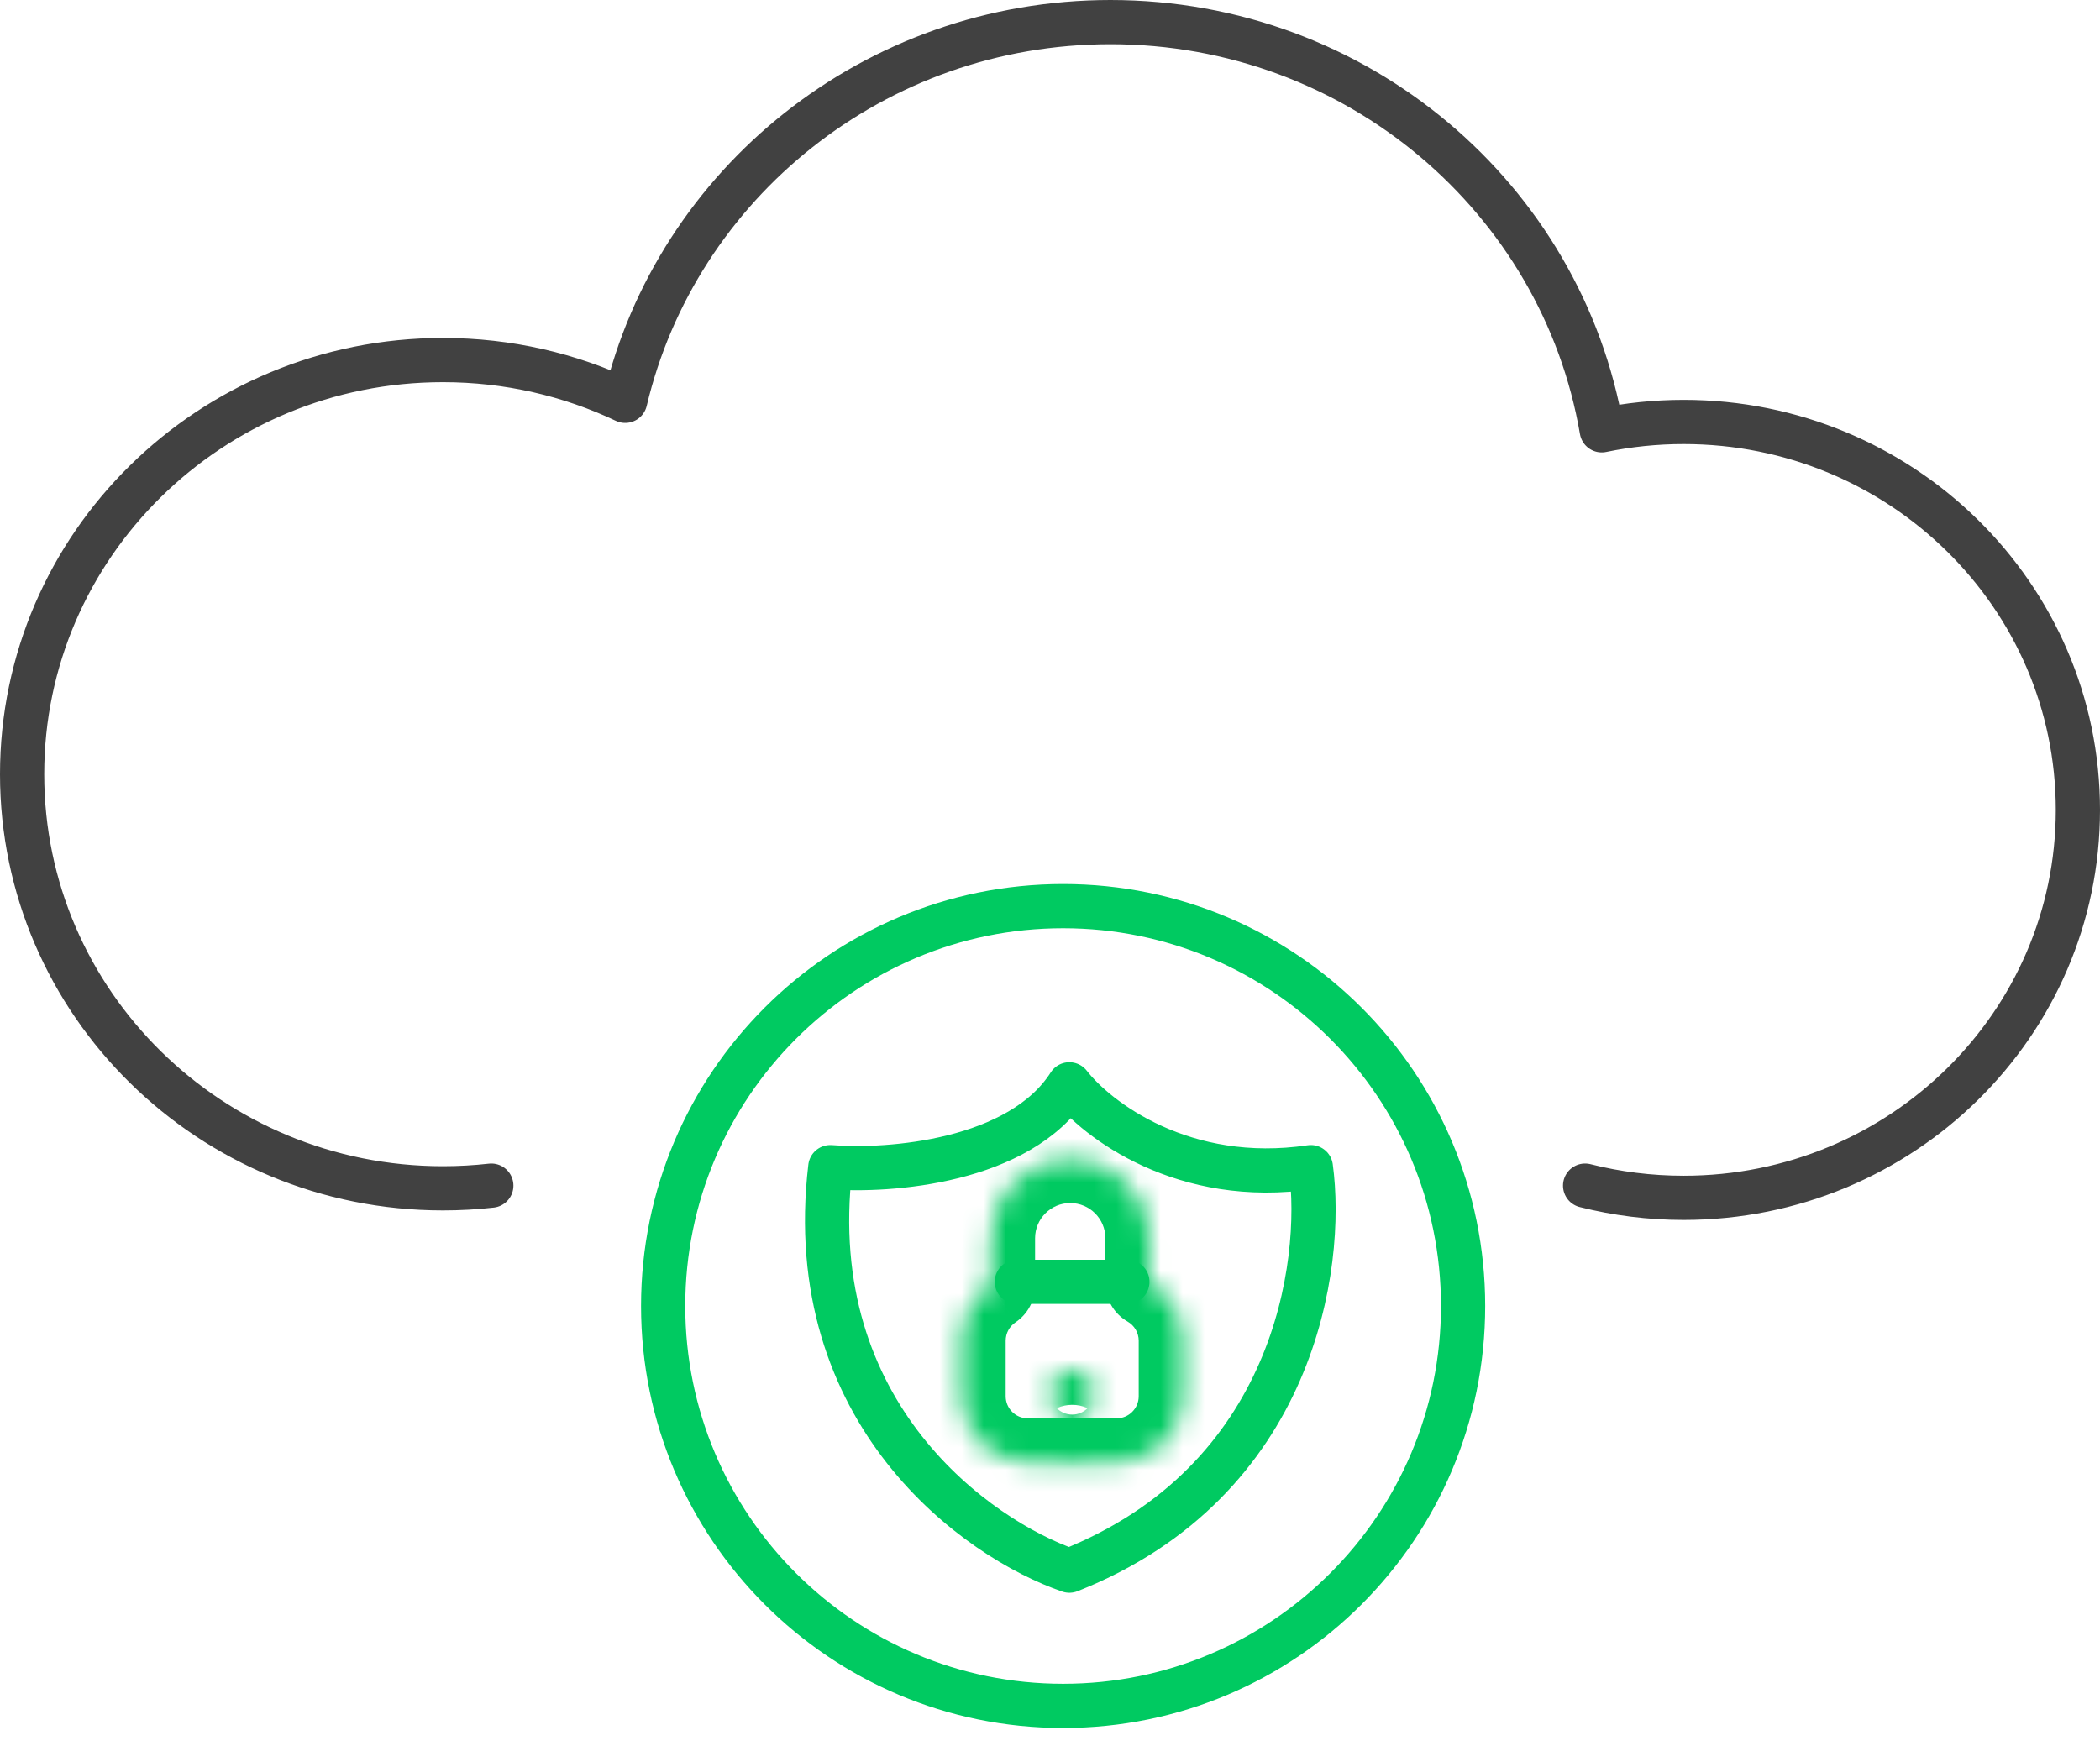 <svg width="95" height="79" viewBox="0 0 95 79" fill="none" xmlns="http://www.w3.org/2000/svg">
<path d="M22.226 53.646C21.508 53.727 20.778 53.768 20.038 53.768C9.523 53.768 1 45.379 1 35.03C1 24.681 9.523 16.292 20.038 16.292C22.991 16.292 25.788 16.954 28.283 18.136C30.605 8.316 39.552 1 50.235 1C61.398 1 70.665 8.987 72.46 19.471C73.655 19.223 74.895 19.092 76.166 19.092C86.015 19.092 94 26.951 94 36.646C94 46.34 86.015 54.199 76.166 54.199C74.626 54.199 73.132 54.007 71.707 53.646" stroke="#414141" stroke-width="2" stroke-linecap="round" stroke-linejoin="round"/>
<path d="M48.376 49.062C46.136 52.574 40.233 53.024 37.561 52.81C36.243 63.989 44.222 69.64 48.376 71.068C58.564 67.041 59.904 57.218 59.3 52.81C53.547 53.666 49.62 50.668 48.376 49.062Z" stroke="#00CA61" stroke-width="2" stroke-linecap="round" stroke-linejoin="round"/>
<path d="M66.187 59.093C66.187 69.086 58.086 77.187 48.093 77.187C38.101 77.187 30 69.086 30 59.093C30 49.101 38.101 41 48.093 41C58.086 41 66.187 49.101 66.187 59.093Z" stroke="#00CA61" stroke-width="2"/>
<mask id="path-4-inside-1_3112_2184" fill="white">
<path fill-rule="evenodd" clip-rule="evenodd" d="M48.415 52.434C46.432 52.434 44.825 54.042 44.825 56.025V58.172C44.023 58.711 43.495 59.626 43.495 60.665V63.176C43.495 64.833 44.838 66.176 46.495 66.176H50.513C52.169 66.176 53.513 64.833 53.513 63.176V60.665C53.513 59.552 52.906 58.58 52.006 58.063V56.025C52.006 54.042 50.398 52.434 48.415 52.434Z"/>
</mask>
<path d="M44.825 58.172L45.939 59.833C46.493 59.462 46.825 58.839 46.825 58.172H44.825ZM52.006 58.063H50.006C50.006 58.778 50.388 59.44 51.009 59.797L52.006 58.063ZM46.825 56.025C46.825 55.147 47.537 54.434 48.415 54.434V50.434C45.328 50.434 42.825 52.937 42.825 56.025H46.825ZM46.825 58.172V56.025H42.825V58.172H46.825ZM45.495 60.665C45.495 60.321 45.667 60.016 45.939 59.833L43.71 56.512C42.378 57.406 41.495 58.932 41.495 60.665H45.495ZM45.495 63.176V60.665H41.495V63.176H45.495ZM46.495 64.176C45.942 64.176 45.495 63.728 45.495 63.176H41.495C41.495 65.938 43.733 68.176 46.495 68.176V64.176ZM50.513 64.176H46.495V68.176H50.513V64.176ZM51.513 63.176C51.513 63.728 51.065 64.176 50.513 64.176V68.176C53.274 68.176 55.513 65.938 55.513 63.176H51.513ZM51.513 60.665V63.176H55.513V60.665H51.513ZM51.009 59.797C51.314 59.972 51.513 60.297 51.513 60.665H55.513C55.513 58.807 54.498 57.189 53.003 56.329L51.009 59.797ZM50.006 56.025V58.063H54.006V56.025H50.006ZM48.415 54.434C49.294 54.434 50.006 55.147 50.006 56.025H54.006C54.006 52.937 51.503 50.434 48.415 50.434V54.434Z" fill="#00CA61" mask="url(#path-4-inside-1_3112_2184)"/>
<mask id="path-6-inside-2_3112_2184" fill="white">
<path fill-rule="evenodd" clip-rule="evenodd" d="M48.829 63.993C49.233 63.858 49.524 63.476 49.524 63.027C49.524 62.464 49.068 62.007 48.504 62.007C47.941 62.007 47.485 62.464 47.485 63.027C47.485 63.476 47.775 63.857 48.178 63.993V65.239C48.178 65.419 48.324 65.565 48.504 65.565C48.684 65.565 48.829 65.419 48.829 65.239V63.993Z"/>
</mask>
<path d="M48.829 63.993L48.192 62.097C47.378 62.371 46.829 63.134 46.829 63.993H48.829ZM48.178 63.993H50.178C50.178 63.135 49.631 62.372 48.817 62.098L48.178 63.993ZM47.524 63.027C47.524 62.591 47.806 62.227 48.192 62.097L49.466 65.889C50.66 65.488 51.524 64.361 51.524 63.027H47.524ZM48.504 64.007C47.963 64.007 47.524 63.568 47.524 63.027H51.524C51.524 61.359 50.172 60.007 48.504 60.007V64.007ZM49.485 63.027C49.485 63.568 49.046 64.007 48.504 64.007V60.007C46.837 60.007 45.485 61.359 45.485 63.027H49.485ZM48.817 62.098C49.203 62.228 49.485 62.592 49.485 63.027H45.485C45.485 64.36 46.348 65.486 47.54 65.888L48.817 62.098ZM50.178 65.239V63.993H46.178V65.239H50.178ZM48.504 63.565C49.429 63.565 50.178 64.314 50.178 65.239H46.178C46.178 66.524 47.22 67.565 48.504 67.565V63.565ZM46.829 65.239C46.829 64.315 47.579 63.565 48.504 63.565V67.565C49.788 67.565 50.829 66.524 50.829 65.239H46.829ZM46.829 63.993V65.239H50.829V63.993H46.829Z" fill="#00CA61" mask="url(#path-6-inside-2_3112_2184)"/>
<path d="M46 58L51 58" stroke="#00CA61" stroke-width="2" stroke-linecap="round" stroke-linejoin="round"/>
</svg>
